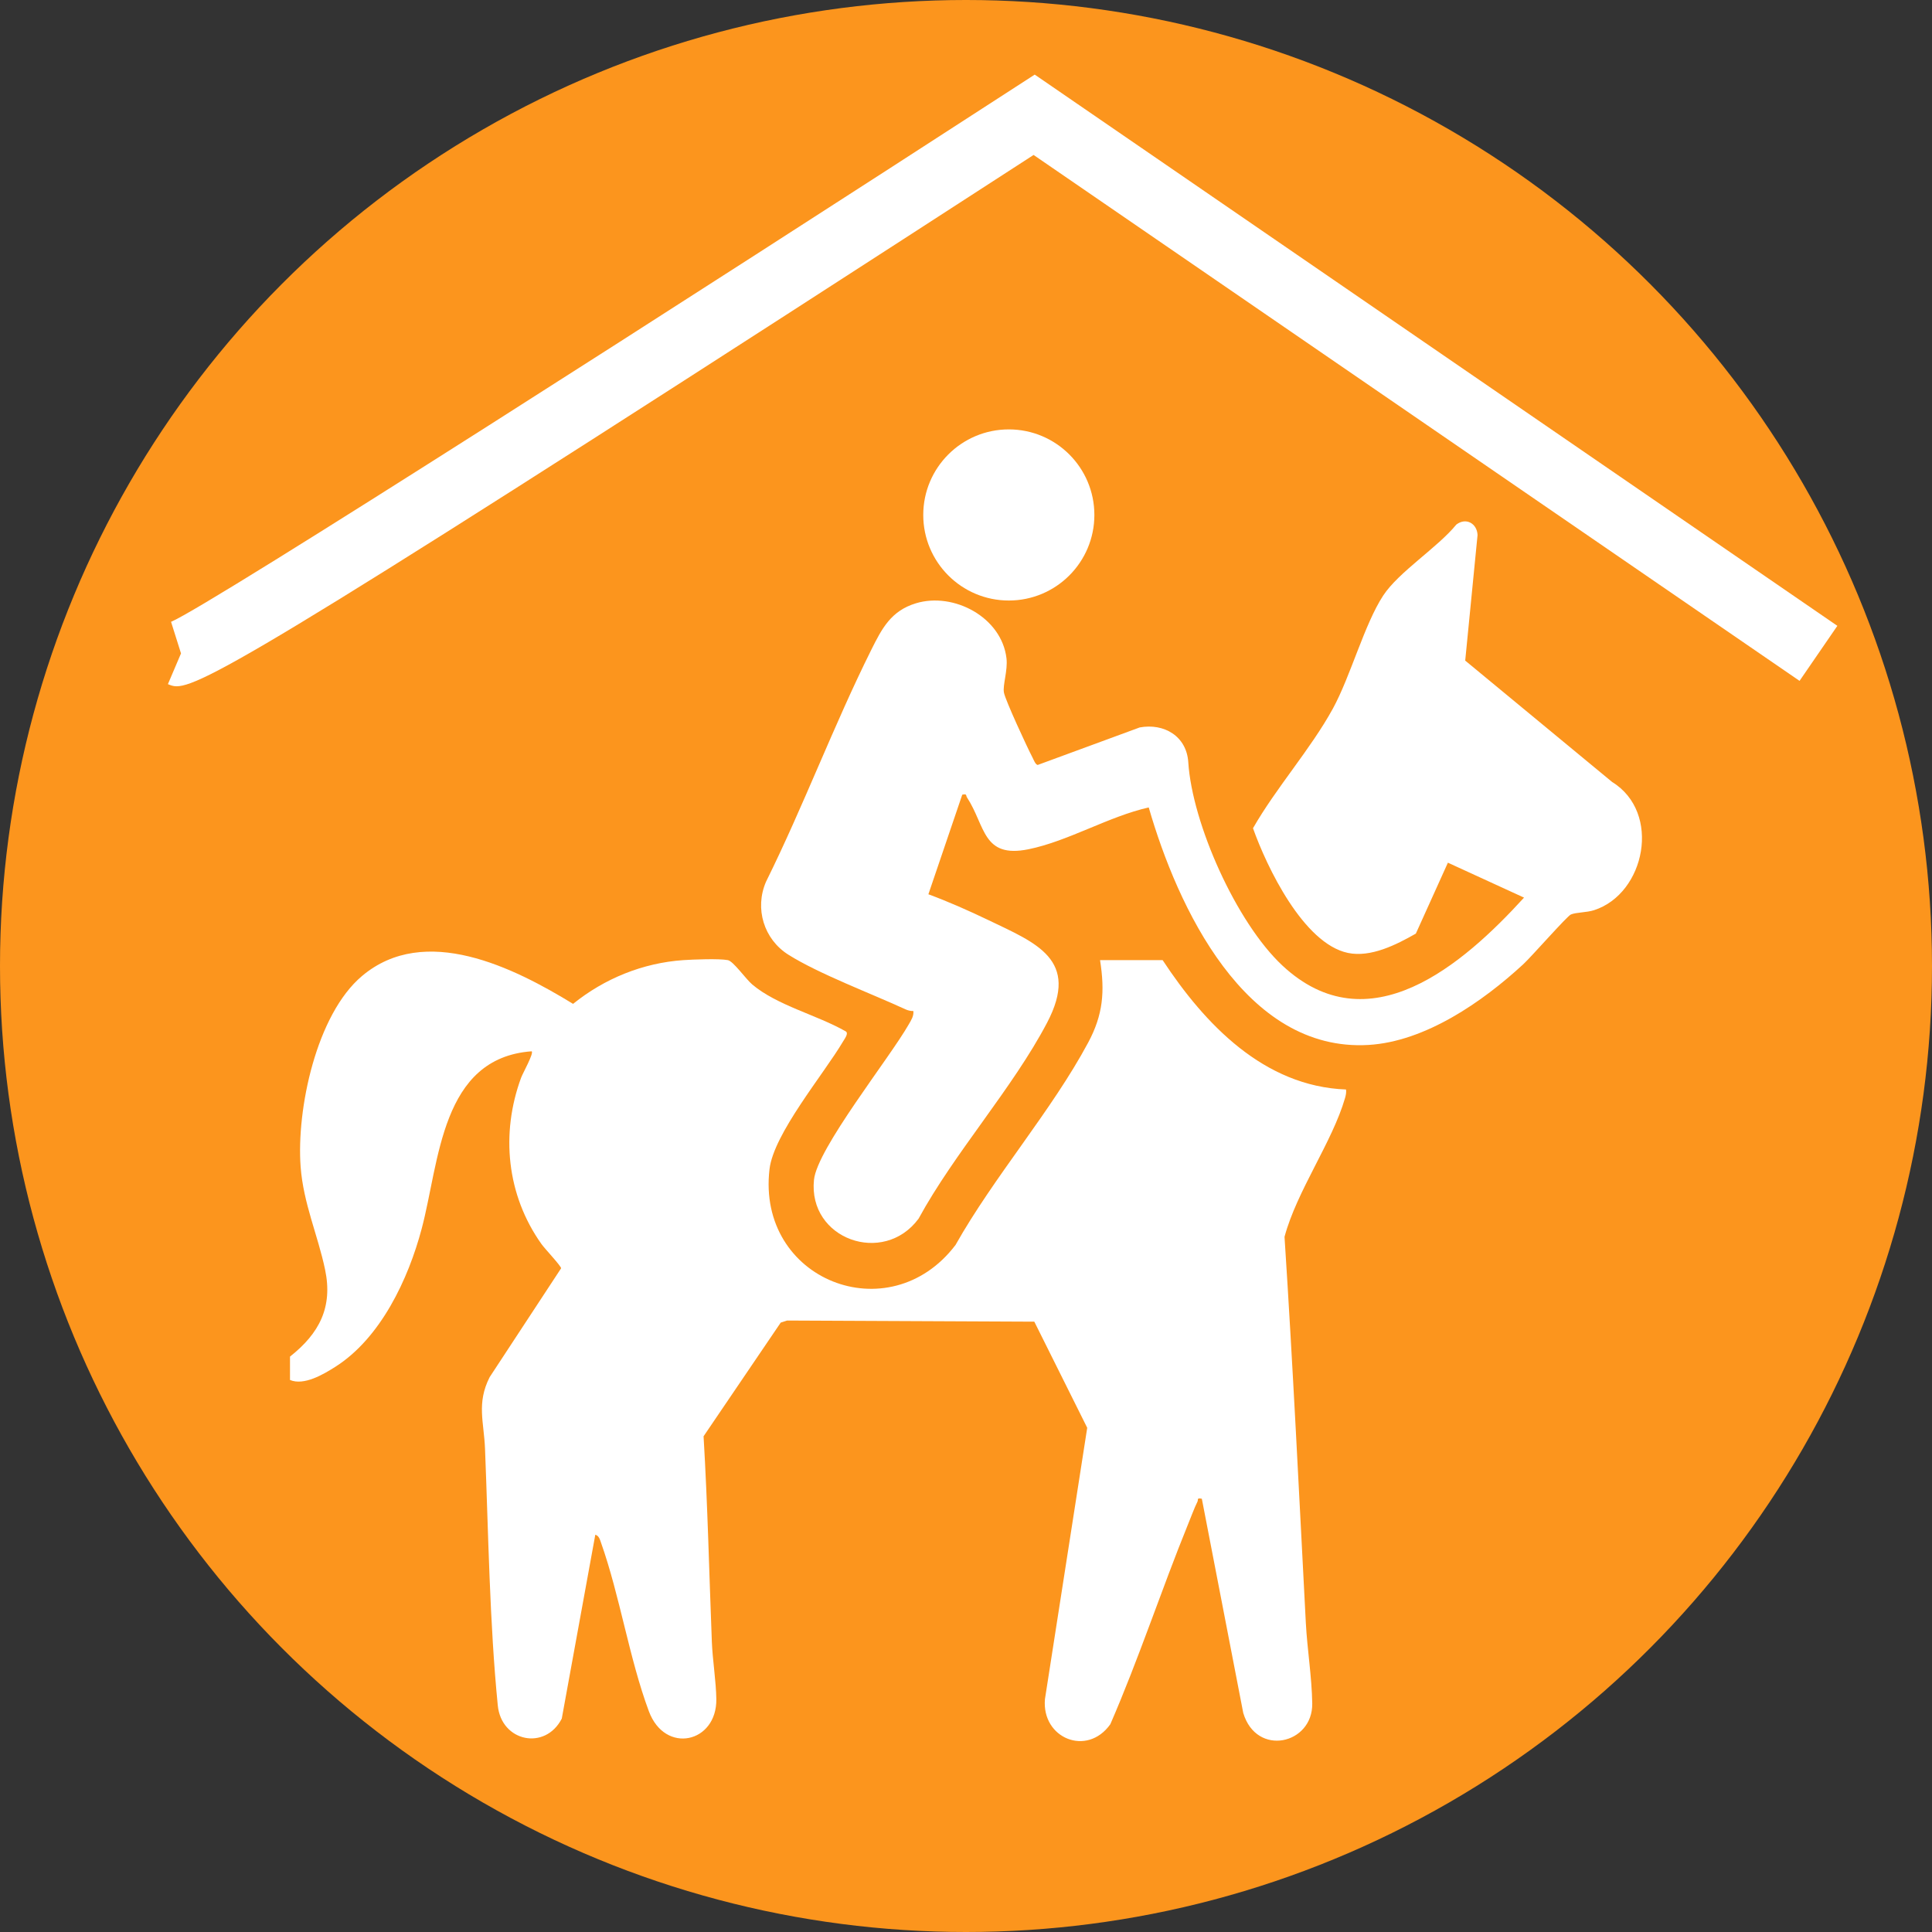 <?xml version="1.0" encoding="UTF-8"?> <svg xmlns="http://www.w3.org/2000/svg" id="Ebene_2" data-name="Ebene 2" viewBox="0 0 28.926 28.926"><rect x="0" y="0" width="28.926" height="28.926" fill="#333333" stroke="none"/><defs><style> .cls-1 { fill: #fff; } .cls-2 { fill: #fc951d; } </style></defs><g id="Ebene_1-2" data-name="Ebene 1"><g><circle class="cls-2" cx="14.463" cy="14.463" r="14.463"></circle><g><path class="cls-1" d="M4.342,20.311c.438-.346.644-.739.525-1.303-.108-.516-.325-.99-.366-1.539-.064-.858.234-2.28.92-2.857.941-.792,2.271-.126,3.159.418.47-.379,1.043-.613,1.651-.655.151-.01.532-.025.666 0.0.083.016.268.282.366.365.372.314.971.457,1.396.7.055.027-.015.115-.036.152-.292.494-1.04,1.381-1.102,1.914-.194,1.66,1.793,2.44,2.785,1.134.574-1.02,1.44-2.011,1.986-3.03.224-.418.252-.764.178-1.235h.937c.632.96,1.516,1.89,2.746,1.937.006.045-.003.085-.015.128-.19.657-.723,1.393-.906,2.078.125,1.925.218,3.852.319,5.779.021.398.09.81.096,1.208.009.611-.835.804-1.033.141l-.62-3.207c-.083-.015-.049.012-.066.045-.046.091-.098.235-.14.336-.403.992-.737,2.013-1.164,2.995-.348.492-1.03.211-.979-.375l.633-4.063-.792-1.589-3.701-.017-.096.031-1.155,1.702c.061,1.029.084,2.052.124,3.08.011.27.063.587.067.855.009.657-.768.832-1.01.182-.294-.79-.433-1.723-.716-2.523-.016-.046-.031-.106-.086-.12l-.502,2.753c-.247.482-.904.348-.958-.197-.123-1.241-.141-2.592-.191-3.841-.016-.405-.129-.682.069-1.074l1.07-1.63c.003-.032-.247-.296-.294-.363-.521-.733-.613-1.652-.305-2.49.025-.068.192-.364.159-.396-1.361.099-1.381,1.654-1.647,2.655-.201.758-.615,1.639-1.295,2.07-.18.114-.468.284-.677.196v-.349Z"></path><path class="cls-1" d="M21.938,9.891l2.199,1.817c.742.457.496,1.671-.27,1.919-.114.037-.269.031-.348.065-.058.025-.592.634-.714.746-.608.561-1.466,1.157-2.317,1.207-1.849.108-2.859-2.067-3.289-3.556-.598.134-1.205.505-1.8.626-.691.14-.643-.35-.921-.776-.02-.031.004-.057-.071-.041l-.507,1.491c.301.111.607.247.899.387.71.342,1.376.588.878,1.536-.515.981-1.385,1.945-1.924,2.934-.525.71-1.657.307-1.566-.582.048-.468,1.127-1.815,1.419-2.327.036-.063.077-.123.069-.2-.041.001-.08-.008-.117-.025-.518-.239-1.296-.53-1.754-.818-.367-.231-.509-.691-.335-1.093.561-1.132,1.014-2.344,1.576-3.472.16-.321.296-.584.669-.697.565-.171,1.282.209,1.355.823.022.182-.059.403-.038.514.022.118.351.826.427.971.018.034.042.104.078.113l1.528-.562c.366-.067.702.132.727.521.059.921.721,2.401,1.408,3.043,1.291,1.206,2.699-.007,3.619-1.016l-1.14-.523-.48,1.062c-.29.165-.673.361-1.017.289-.666-.14-1.216-1.289-1.421-1.867.346-.605.865-1.187,1.196-1.791.265-.485.472-1.263.753-1.692.233-.355.816-.72,1.095-1.063.144-.111.311-.018.318.157l-.185,1.882Z"></path><circle class="cls-1" cx="15.104" cy="7.71" r="1.281"></circle></g><path class="cls-1" d="M2.644,10.275c-.055,0-.091-.016-.13-.032l.196-.46-.149-.473c.586-.247,7.887-4.926,12.651-8.012l.28-.181,12.017,8.253-.566.824L15.475,2.32C4.457,9.454,3.045,10.275,2.644,10.275Z"></path></g></g></svg> 